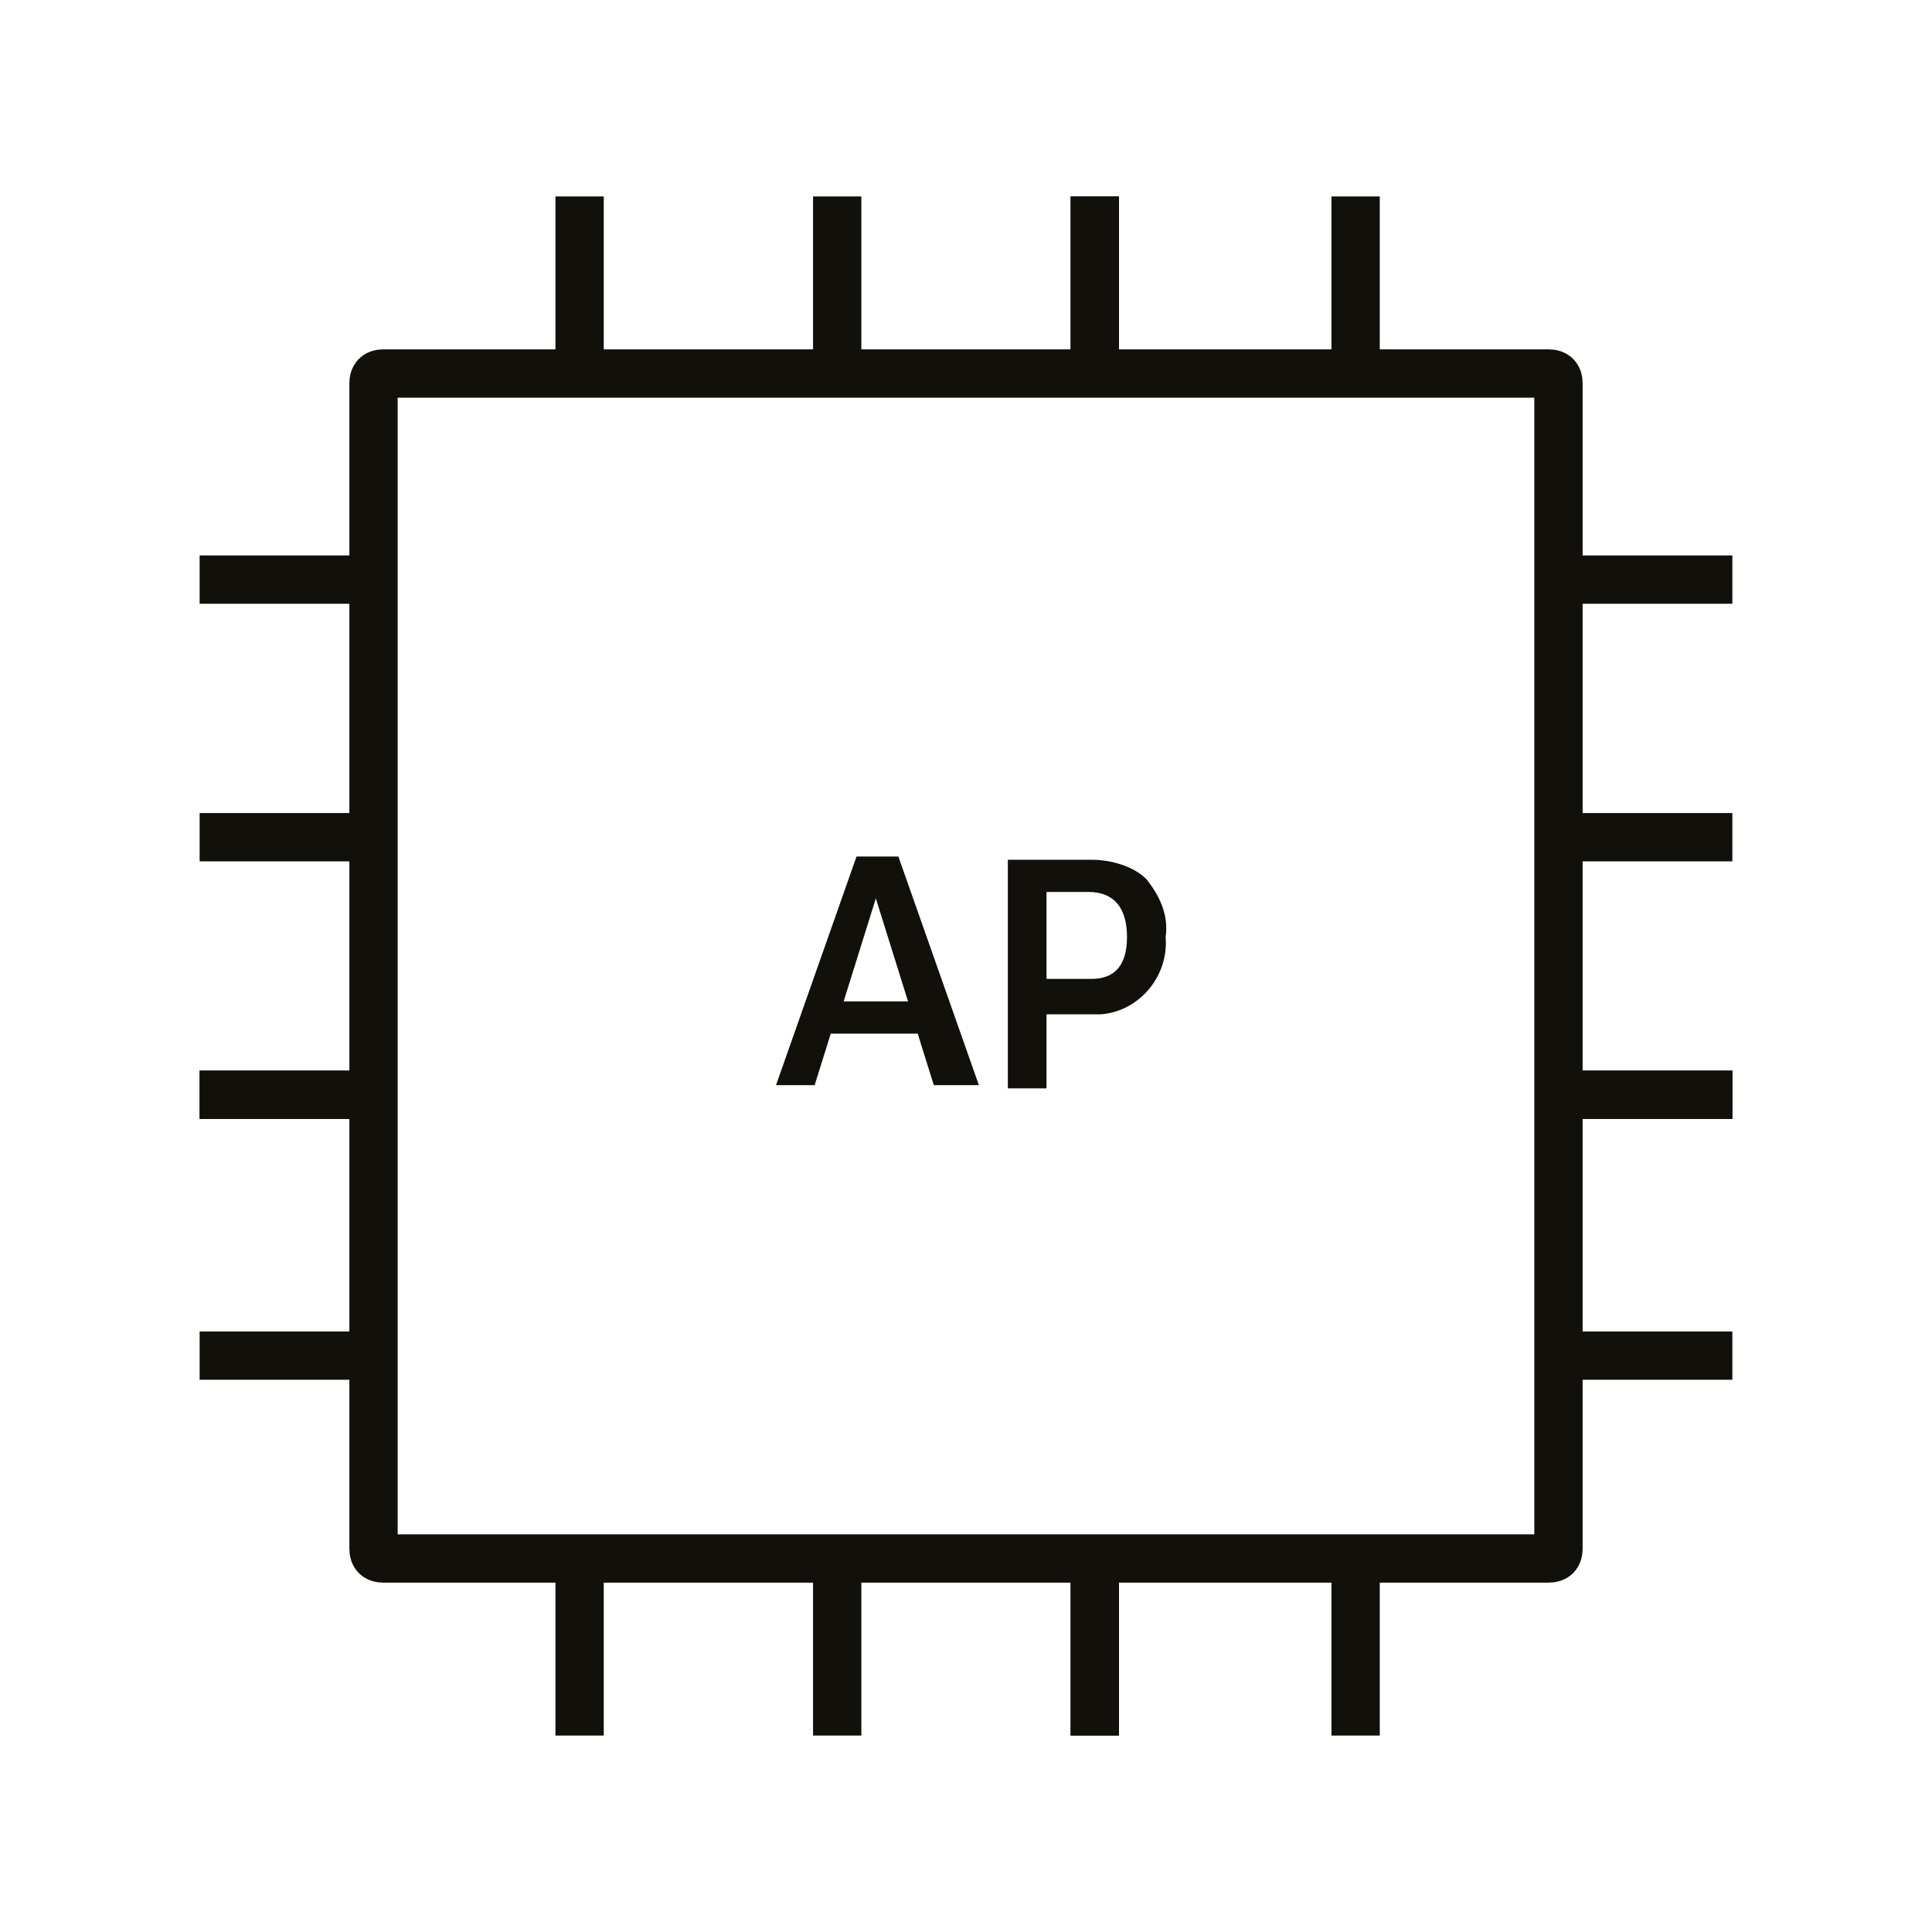 <?xml version="1.0" encoding="utf-8"?>
<!-- Generator: Adobe Illustrator 24.2.1, SVG Export Plug-In . SVG Version: 6.00 Build 0)  -->
<svg version="1.1" xmlns="http://www.w3.org/2000/svg" xmlns:xlink="http://www.w3.org/1999/xlink" x="0px" y="0px"
	 viewBox="0 0 60 60" style="enable-background:new 0 0 60 60;" xml:space="preserve">
<style type="text/css">
	.st0{fill:#12100B;}
	.st1{fill:none;stroke:#12100B;stroke-width:1.5;stroke-miterlimit:10;}
	.st2{fill:none;stroke:#12100B;stroke-width:1.5;stroke-linejoin:round;}
	.st3{display:none;}
	.st4{display:inline;fill:#FFFFFF;}
	.st5{display:inline;fill:none;stroke:#FFFFFF;stroke-width:1.5;stroke-miterlimit:10;}
	.st6{display:inline;fill:none;stroke:#FFFFFF;stroke-width:1.5;stroke-linejoin:round;}
</style>
<g id="Processer_x5F_Black">
	<path class="st0" d="M28.5,32.1h-2.7l-0.5,1.6h-1.2l2.5-7.1h1.3l2.5,7.1H29L28.5,32.1z M28.2,31.1l-1-3.2l-1,3.2H28.2z"/>
	<path class="st0" d="M35.6,27.3c0.4,0.5,0.7,1.1,0.6,1.8c0.1,1.2-0.8,2.3-2,2.4c-0.1,0-0.3,0-0.4,0h-1.3v2.3h-1.2v-7.1h2.6
		C34.5,26.7,35.2,26.9,35.6,27.3z M35,29.1c0-0.9-0.4-1.4-1.2-1.4h-1.3v2.7h1.4C34.6,30.4,35,30,35,29.1z"/>
	<path class="st1" d="M11.9,11.6h36.2c0.2,0,0.3,0.1,0.3,0.3v36.2c0,0.2-0.1,0.3-0.3,0.3H11.9c-0.2,0-0.3-0.1-0.3-0.3V11.9
		C11.6,11.7,11.7,11.6,11.9,11.6z"/>
	<line class="st2" x1="42.1" y1="11.6" x2="42.1" y2="6.1"/>
	<line class="st2" x1="34" y1="11.6" x2="34" y2="6.1"/>
	<line class="st2" x1="26" y1="11.6" x2="26" y2="6.1"/>
	<line class="st2" x1="18" y1="11.6" x2="18" y2="6.1"/>
	<line class="st2" x1="34" y1="11.6" x2="34" y2="6.1"/>
	<line class="st2" x1="42.1" y1="53.9" x2="42.1" y2="48.4"/>
	<line class="st2" x1="34" y1="53.9" x2="34" y2="48.4"/>
	<line class="st2" x1="26" y1="53.9" x2="26" y2="48.4"/>
	<line class="st2" x1="18" y1="53.9" x2="18" y2="48.4"/>
	<line class="st2" x1="34" y1="53.9" x2="34" y2="48.4"/>
	<line class="st2" x1="48.4" y1="42.1" x2="53.8" y2="42.1"/>
	<line class="st2" x1="48.4" y1="34" x2="53.8" y2="34"/>
	<line class="st2" x1="48.4" y1="26" x2="53.8" y2="26"/>
	<line class="st2" x1="48.4" y1="18" x2="53.8" y2="18"/>
	<line class="st2" x1="48.4" y1="34" x2="53.8" y2="34"/>
	<line class="st2" x1="6.2" y1="42.1" x2="11.6" y2="42.1"/>
	<line class="st2" x1="6.2" y1="34" x2="11.6" y2="34"/>
	<line class="st2" x1="6.2" y1="26" x2="11.6" y2="26"/>
	<line class="st2" x1="6.2" y1="18" x2="11.6" y2="18"/>
	<line class="st2" x1="6.2" y1="34" x2="11.6" y2="34"/>
</g>
<g id="Processer_x5F_White" class="st3">
	<path class="st4" d="M28.5,32.1h-2.7l-0.5,1.6h-1.2l2.5-7.1h1.3l2.5,7.1H29L28.5,32.1z M28.2,31.1l-1-3.2l-1,3.2H28.2z"/>
	<path class="st4" d="M35.6,27.3c0.4,0.5,0.7,1.1,0.6,1.8c0.1,1.2-0.8,2.3-2,2.4c-0.1,0-0.3,0-0.4,0h-1.3v2.3h-1.2v-7.1h2.6
		C34.5,26.7,35.2,26.9,35.6,27.3z M35,29.1c0-0.9-0.4-1.4-1.2-1.4h-1.3v2.7h1.4C34.6,30.4,35,30,35,29.1z"/>
	<path class="st5" d="M11.9,11.6h36.2c0.2,0,0.3,0.1,0.3,0.3v36.2c0,0.2-0.1,0.3-0.3,0.3H11.9c-0.2,0-0.3-0.1-0.3-0.3V11.9
		C11.6,11.7,11.7,11.6,11.9,11.6z"/>
	<line class="st6" x1="42.1" y1="11.6" x2="42.1" y2="6.1"/>
	<line class="st6" x1="34" y1="11.6" x2="34" y2="6.1"/>
	<line class="st6" x1="26" y1="11.6" x2="26" y2="6.1"/>
	<line class="st6" x1="18" y1="11.6" x2="18" y2="6.1"/>
	<line class="st6" x1="34" y1="11.6" x2="34" y2="6.1"/>
	<line class="st6" x1="42.1" y1="53.9" x2="42.1" y2="48.4"/>
	<line class="st6" x1="34" y1="53.9" x2="34" y2="48.4"/>
	<line class="st6" x1="26" y1="53.9" x2="26" y2="48.4"/>
	<line class="st6" x1="18" y1="53.9" x2="18" y2="48.4"/>
	<line class="st6" x1="34" y1="53.9" x2="34" y2="48.4"/>
	<line class="st6" x1="48.4" y1="42.1" x2="53.8" y2="42.1"/>
	<line class="st6" x1="48.4" y1="34" x2="53.8" y2="34"/>
	<line class="st6" x1="48.4" y1="26" x2="53.8" y2="26"/>
	<line class="st6" x1="48.4" y1="18" x2="53.8" y2="18"/>
	<line class="st6" x1="48.4" y1="34" x2="53.8" y2="34"/>
	<line class="st6" x1="6.2" y1="42.1" x2="11.6" y2="42.1"/>
	<line class="st6" x1="6.2" y1="34" x2="11.6" y2="34"/>
	<line class="st6" x1="6.2" y1="26" x2="11.6" y2="26"/>
	<line class="st6" x1="6.2" y1="18" x2="11.6" y2="18"/>
	<line class="st6" x1="6.2" y1="34" x2="11.6" y2="34"/>
</g>
</svg>
